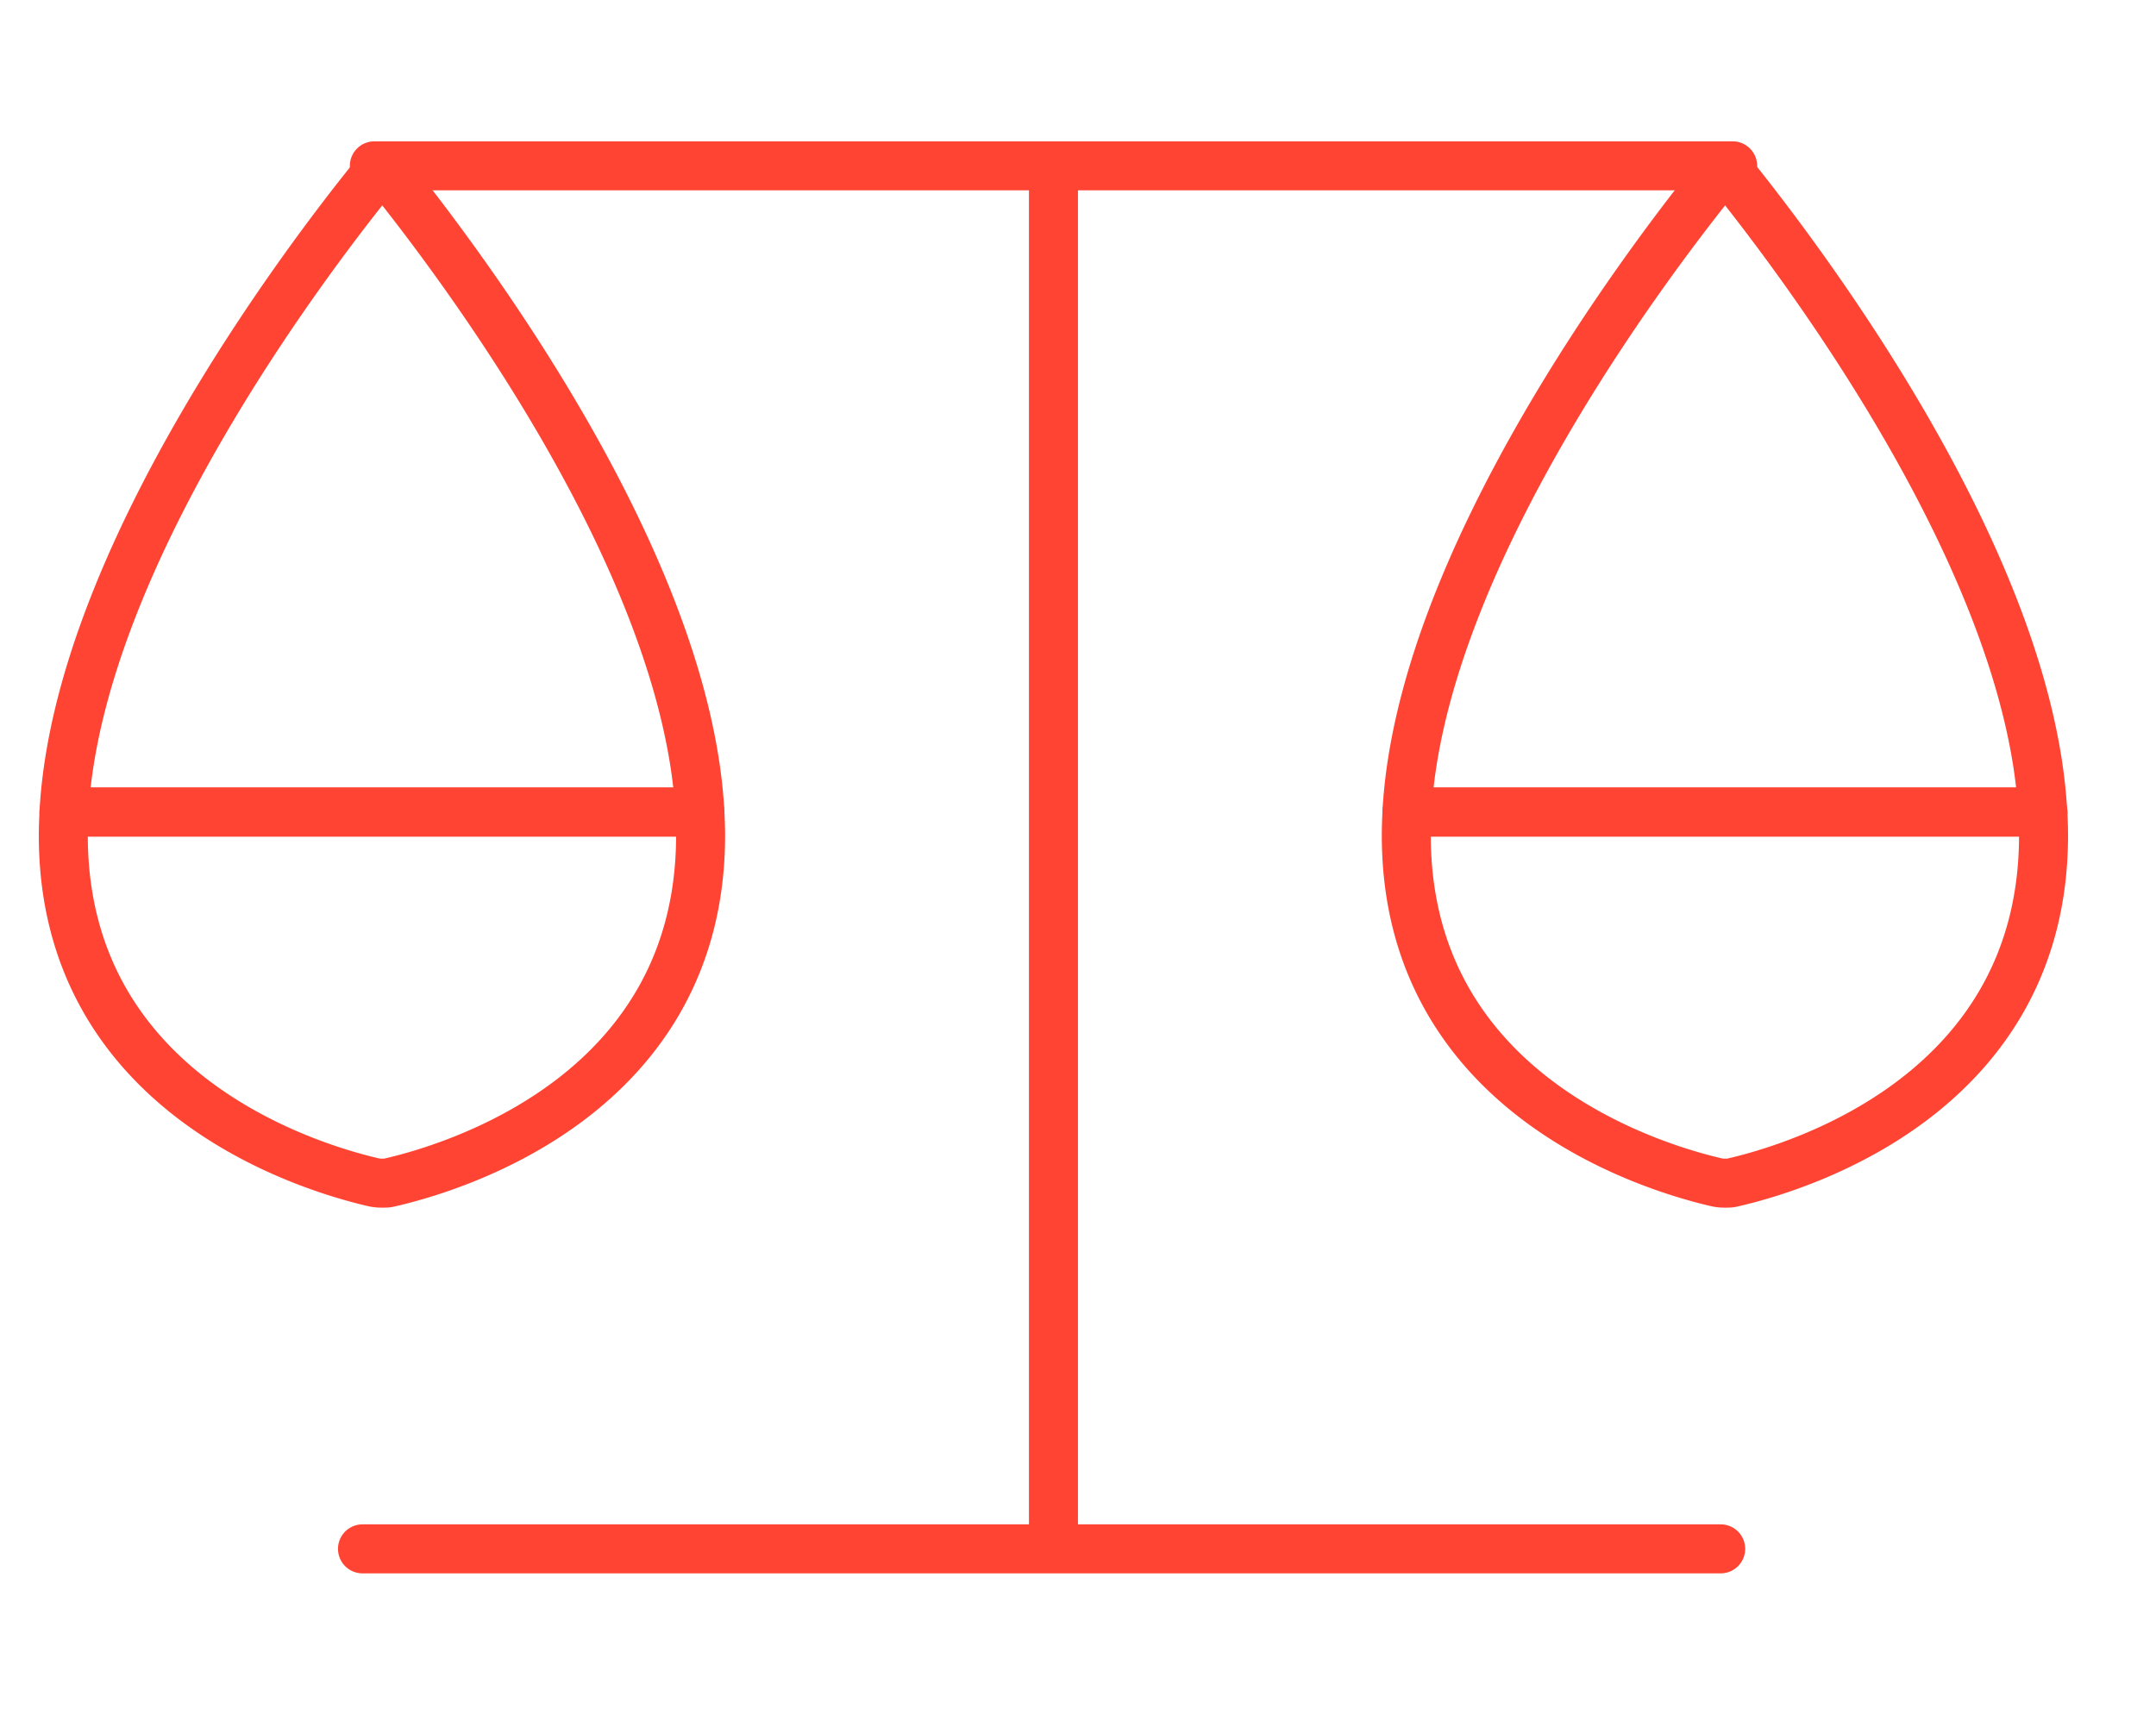 <svg viewBox="0 0 44 35" fill="none" xmlns="http://www.w3.org/2000/svg">
  <path d="M7.398 31.615h27.718M21.499 3.385v28.23M7.64 3.385h27.72M14.298 17.053c0 5.223-4.909 6.754-6.341 7.083-.06.014-.066.014-.156.014a.757.757 0 0 1-.163-.014c-1.426-.327-6.346-1.86-6.346-7.083 0-.158.007-.313.014-.478h12.978c.007.165.014.32.014.478v0Z" stroke-linejoin="round" stroke-linecap="round" stroke="#f43"></path>
  <path d="M14.284 16.576H1.306C1.586 11.47 6.2 5.377 7.622 3.616c.013-.014.02-.025.032-.025a.166.166 0 0 1 .065-.04c.032-.02.066-.02.09-.02.053.007.112.025.15.067.007 0 .02.013.025.02 1.412 1.766 6.022 7.855 6.3 12.96v-.002ZM41.705 17.053c0 5.223-4.908 6.754-6.34 7.083-.06.014-.066.014-.157.014a.756.756 0 0 1-.163-.014c-1.425-.327-6.345-1.86-6.345-7.083 0-.158.006-.313.013-.478h12.979c.007.165.013.32.013.478v0Z" stroke-linejoin="round" stroke-linecap="round" stroke="#f43"></path>
  <path d="M41.692 16.576H28.713c.279-5.105 4.895-11.199 6.314-12.96.014-.014.02-.025.032-.025a.166.166 0 0 1 .066-.04c.031-.02.065-.02.09-.02.052.007.111.025.15.067.006 0 .02.013.024.02 1.412 1.766 6.022 7.855 6.3 12.96l.003-.002Z" stroke-linejoin="round" stroke-linecap="round" stroke="#f43"></path>
</svg>
